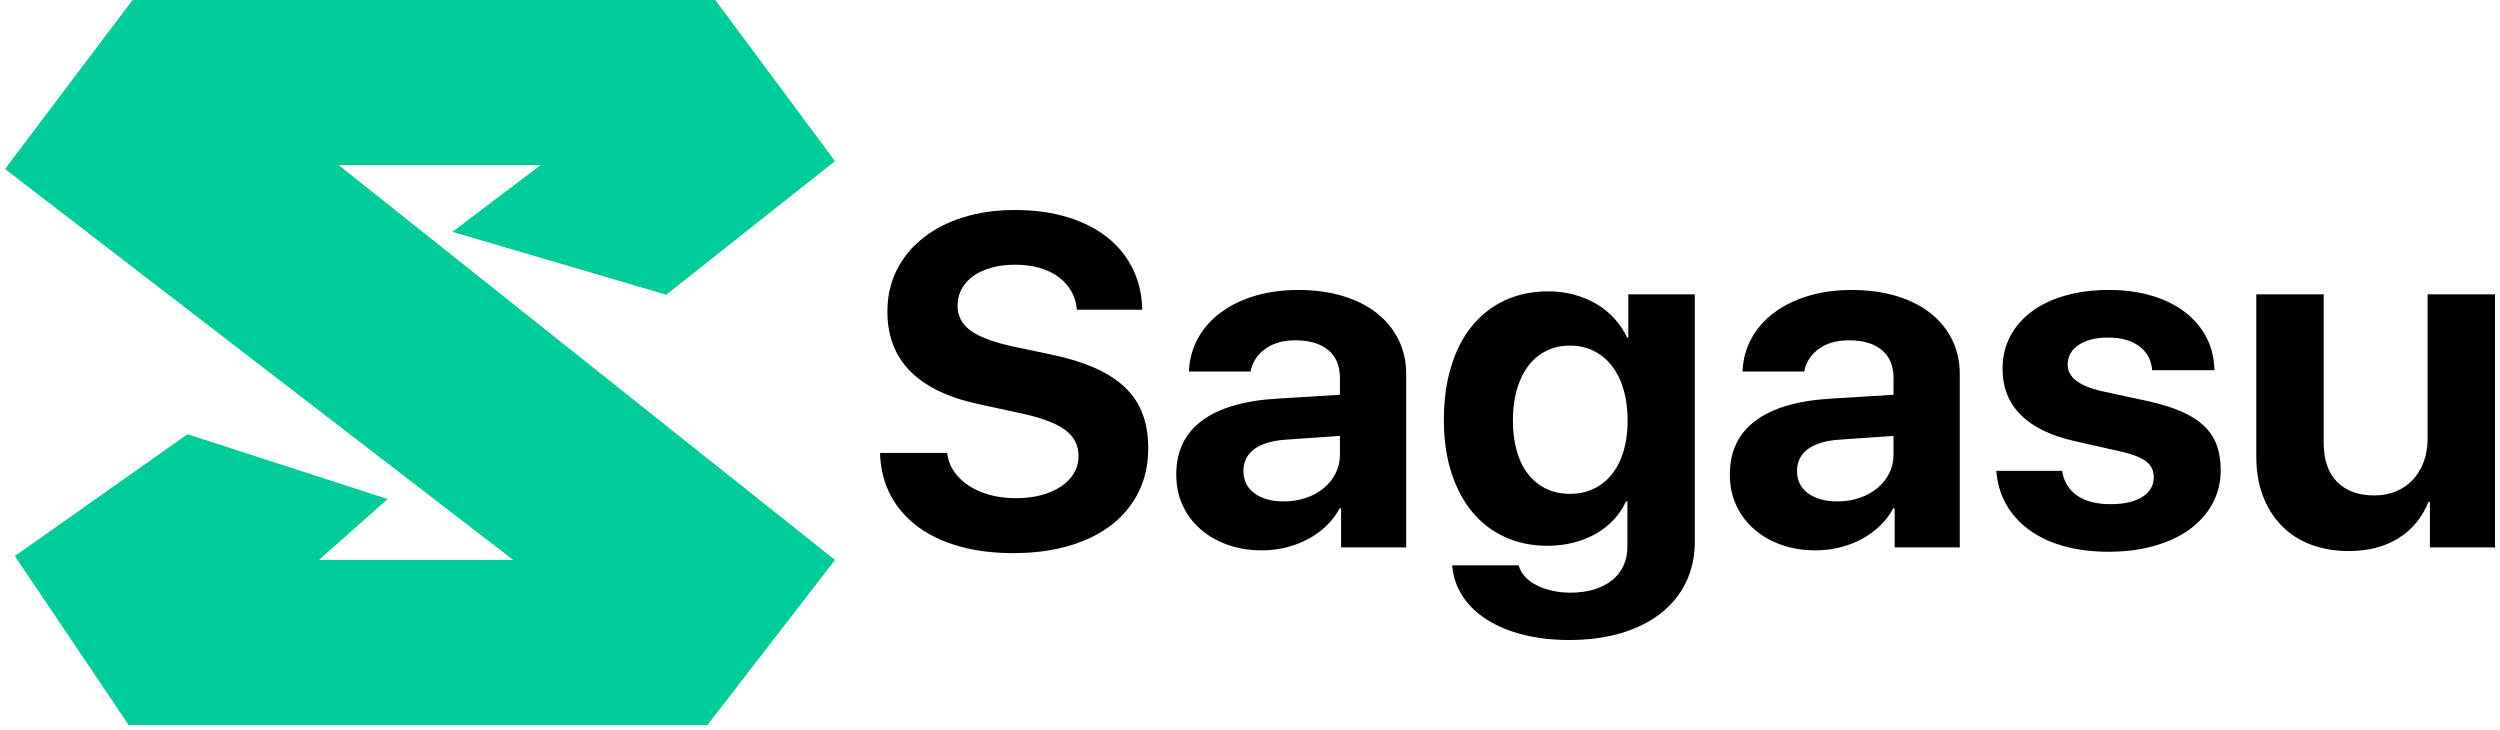 <svg width="500" height="146" xmlns="http://www.w3.org/2000/svg" xmlns:xlink="http://www.w3.org/1999/xlink" overflow="hidden"><defs><clipPath id="clip0"><rect x="605" y="336" width="500" height="146"/></clipPath></defs><g clip-path="url(#clip0)" transform="translate(-605 -336)"><path d="M983.703 423.183 973.038 423.919C970.206 424.103 968.059 424.731 966.597 425.803 965.135 426.876 964.404 428.347 964.404 430.216 964.404 432.085 965.135 433.564 966.597 434.651 968.059 435.739 970.021 436.283 972.484 436.283 974.054 436.283 975.516 436.053 976.87 435.594 978.224 435.134 979.409 434.491 980.425 433.663 981.441 432.836 982.241 431.848 982.826 430.699 983.411 429.549 983.703 428.285 983.703 426.906ZM872.984 423.183 862.319 423.919C859.487 424.103 857.341 424.731 855.879 425.803 854.417 426.876 853.685 428.347 853.685 430.216 853.685 432.085 854.417 433.564 855.879 434.651 857.341 435.739 859.303 436.283 861.765 436.283 863.335 436.283 864.797 436.053 866.151 435.594 867.506 435.134 868.691 434.491 869.706 433.663 870.722 432.836 871.522 431.848 872.107 430.699 872.692 429.549 872.984 428.285 872.984 426.906ZM918.982 405.119C917.228 405.119 915.65 405.472 914.25 406.176 912.849 406.881 911.657 407.877 910.672 409.164 909.687 410.451 908.925 412.014 908.386 413.852 907.848 415.691 907.578 417.759 907.578 420.058 907.578 422.356 907.84 424.417 908.363 426.24 908.887 428.063 909.648 429.603 910.649 430.859 911.649 432.116 912.849 433.081 914.25 433.755 915.65 434.429 917.228 434.766 918.982 434.766 920.737 434.766 922.322 434.429 923.738 433.755 925.154 433.081 926.37 432.108 927.385 430.836 928.401 429.565 929.178 428.025 929.717 426.217 930.255 424.409 930.525 422.371 930.525 420.104 930.525 417.836 930.255 415.775 929.717 413.921 929.178 412.068 928.401 410.489 927.385 409.187 926.37 407.885 925.154 406.881 923.738 406.176 922.322 405.472 920.737 405.119 918.982 405.119ZM1056.26 394.869 1069.74 394.869 1069.74 424.55C1069.74 427.986 1070.64 430.601 1072.44 432.396 1074.24 434.191 1076.71 435.088 1079.85 435.088 1081.42 435.088 1082.86 434.82 1084.17 434.283 1085.48 433.746 1086.6 432.979 1087.54 431.982 1088.48 430.985 1089.21 429.789 1089.73 428.393 1090.26 426.997 1090.52 425.44 1090.52 423.722L1090.52 394.869 1104 394.869 1104 445.476 1090.98 445.476 1090.98 436.37 1090.7 436.37C1089.41 439.544 1087.39 441.977 1084.65 443.671 1081.92 445.365 1078.61 446.212 1074.73 446.212 1071.99 446.212 1069.48 445.783 1067.2 444.925 1064.93 444.067 1062.98 442.818 1061.36 441.178 1059.75 439.539 1058.49 437.555 1057.6 435.226 1056.71 432.897 1056.26 430.262 1056.26 427.32ZM914.689 394.272C916.505 394.272 918.221 394.494 919.836 394.938 921.452 395.382 922.938 396.003 924.292 396.8 925.646 397.596 926.839 398.561 927.87 399.695 928.901 400.829 929.755 402.101 930.432 403.51L930.663 403.51 930.663 394.869 943.96 394.869 943.96 444.327C943.96 447.33 943.368 450.05 942.183 452.486 940.998 454.922 939.312 456.99 937.127 458.691 934.942 460.392 932.302 461.702 929.209 462.621 926.116 463.54 922.661 464 918.844 464 915.52 464 912.457 463.648 909.656 462.943 906.855 462.238 904.431 461.234 902.384 459.932 900.338 458.63 898.714 457.059 897.513 455.221 896.313 453.382 895.621 451.329 895.436 449.061L908.733 449.061C908.948 449.889 909.364 450.64 909.979 451.314 910.595 451.988 911.364 452.562 912.288 453.037 913.211 453.512 914.258 453.88 915.427 454.141 916.597 454.401 917.844 454.531 919.167 454.531 920.86 454.531 922.407 454.317 923.807 453.888 925.208 453.459 926.4 452.854 927.385 452.072 928.37 451.291 929.132 450.333 929.671 449.199 930.209 448.066 930.479 446.779 930.479 445.338L930.479 436.283 930.202 436.283C929.586 437.632 928.763 438.857 927.731 439.96 926.7 441.064 925.508 441.998 924.153 442.764 922.799 443.53 921.306 444.12 919.675 444.534 918.044 444.948 916.304 445.154 914.458 445.154 911.349 445.154 908.525 444.572 905.986 443.408 903.446 442.243 901.276 440.581 899.476 438.421 897.675 436.26 896.275 433.625 895.274 430.515 894.274 427.404 893.774 423.903 893.774 420.012 893.774 416.059 894.258 412.489 895.228 409.302 896.198 406.115 897.59 403.411 899.406 401.189 901.222 398.968 903.415 397.259 905.986 396.064 908.556 394.869 911.457 394.272 914.689 394.272ZM1026.79 393.996C1029.93 393.996 1032.79 394.379 1035.36 395.145 1037.93 395.911 1040.14 396.999 1041.98 398.408 1043.83 399.818 1045.26 401.503 1046.28 403.464 1047.29 405.426 1047.83 407.617 1047.89 410.037L1035.43 410.037C1035.27 408.015 1034.42 406.422 1032.86 405.257 1031.31 404.093 1029.22 403.51 1026.61 403.51 1024.18 403.51 1022.22 404.001 1020.74 404.981 1019.27 405.962 1018.53 407.28 1018.53 408.934 1018.53 411.416 1020.79 413.178 1025.31 414.22L1034.87 416.289C1037.43 416.871 1039.6 417.56 1041.4 418.357 1043.21 419.154 1044.68 420.104 1045.84 421.207 1046.99 422.31 1047.83 423.589 1048.35 425.045 1048.88 426.5 1049.14 428.163 1049.14 430.032 1049.14 432.483 1048.59 434.713 1047.5 436.72 1046.41 438.727 1044.88 440.443 1042.93 441.868 1040.97 443.293 1038.62 444.396 1035.86 445.177 1033.11 445.959 1030.07 446.35 1026.75 446.35 1023.39 446.35 1020.37 445.966 1017.67 445.2 1014.98 444.434 1012.67 443.339 1010.75 441.914 1008.82 440.489 1007.31 438.788 1006.2 436.812 1005.09 434.835 1004.45 432.621 1004.26 430.17L1017.42 430.17C1017.76 432.315 1018.76 433.962 1020.42 435.111 1022.08 436.26 1024.31 436.835 1027.12 436.835 1029.82 436.835 1031.94 436.352 1033.46 435.387 1034.99 434.422 1035.75 433.112 1035.75 431.457 1035.75 430.139 1035.26 429.097 1034.29 428.331 1033.33 427.565 1031.69 426.906 1029.38 426.355L1020.01 424.24C1015.2 423.168 1011.59 421.414 1009.16 418.978 1006.72 416.541 1005.51 413.469 1005.51 409.762 1005.51 407.371 1006.02 405.211 1007.03 403.281 1008.05 401.35 1009.48 399.695 1011.33 398.316 1013.17 396.937 1015.4 395.873 1018.02 395.122 1020.64 394.371 1023.56 393.996 1026.79 393.996ZM975.346 393.996C978.609 393.996 981.572 394.394 984.234 395.191 986.896 395.988 989.166 397.121 991.044 398.592 992.922 400.063 994.376 401.833 995.407 403.901 996.438 405.97 996.954 408.26 996.954 410.773L996.954 445.476 983.934 445.476 983.934 437.662 983.657 437.662C982.949 438.98 982.049 440.16 980.956 441.201 979.863 442.243 978.64 443.124 977.286 443.844 975.931 444.565 974.469 445.116 972.899 445.499 971.33 445.882 969.729 446.074 968.098 446.074 965.635 446.074 963.365 445.706 961.288 444.971 959.21 444.235 957.402 443.201 955.863 441.868 954.324 440.535 953.123 438.942 952.261 437.088 951.4 435.234 950.969 433.173 950.969 430.905 950.969 426.278 952.677 422.693 956.094 420.15 959.51 417.606 964.481 416.135 971.006 415.737L983.703 414.956 983.703 411.6C983.703 409.149 982.918 407.28 981.348 405.993 979.779 404.705 977.593 404.062 974.792 404.062 972.33 404.062 970.306 404.644 968.721 405.809 967.136 406.973 966.174 408.475 965.835 410.313L953.508 410.313C953.6 407.892 954.193 405.686 955.286 403.694 956.378 401.702 957.886 399.986 959.81 398.546 961.734 397.106 964.012 395.988 966.643 395.191 969.275 394.394 972.176 393.996 975.346 393.996ZM864.628 393.996C867.89 393.996 870.853 394.394 873.515 395.191 876.178 395.988 878.448 397.121 880.325 398.592 882.203 400.063 883.657 401.833 884.688 403.901 885.719 405.97 886.235 408.26 886.235 410.773L886.235 445.476 873.215 445.476 873.215 437.662 872.938 437.662C872.23 438.98 871.33 440.16 870.237 441.201 869.145 442.243 867.921 443.124 866.567 443.844 865.212 444.565 863.75 445.116 862.181 445.499 860.611 445.882 859.01 446.074 857.379 446.074 854.917 446.074 852.647 445.706 850.569 444.971 848.491 444.235 846.683 443.201 845.144 441.868 843.605 440.535 842.405 438.942 841.543 437.088 840.681 435.234 840.25 433.173 840.25 430.905 840.25 426.278 841.958 422.693 845.375 420.15 848.792 417.606 853.762 416.135 860.288 415.737L872.984 414.956 872.984 411.6C872.984 409.149 872.2 407.28 870.63 405.993 869.06 404.705 866.875 404.062 864.074 404.062 861.611 404.062 859.588 404.644 858.002 405.809 856.417 406.973 855.455 408.475 855.117 410.313L842.789 410.313C842.882 407.892 843.474 405.686 844.567 403.694 845.66 401.702 847.168 399.986 849.092 398.546 851.015 397.106 853.293 395.988 855.925 395.191 858.556 394.394 861.457 393.996 864.628 393.996ZM807.963 378C811.841 378 815.342 378.475 818.467 379.425 821.591 380.375 824.253 381.723 826.454 383.47 828.655 385.216 830.355 387.315 831.556 389.767 832.756 392.218 833.387 394.946 833.449 397.949L820.383 397.949C820.26 396.539 819.875 395.283 819.228 394.18 818.582 393.076 817.72 392.134 816.643 391.353 815.566 390.571 814.296 389.974 812.834 389.56 811.372 389.146 809.764 388.94 808.009 388.94 806.286 388.94 804.716 389.139 803.3 389.537 801.884 389.935 800.676 390.487 799.676 391.192 798.675 391.897 797.898 392.755 797.344 393.766 796.79 394.777 796.513 395.896 796.513 397.121 796.513 399.174 797.367 400.829 799.075 402.086 800.784 403.342 803.562 404.399 807.409 405.257L815.489 406.958C818.813 407.663 821.683 408.559 824.099 409.647 826.516 410.734 828.508 412.037 830.078 413.554 831.648 415.071 832.802 416.832 833.541 418.84 834.28 420.847 834.649 423.107 834.649 425.619 834.649 428.837 834.018 431.74 832.756 434.33 831.494 436.919 829.694 439.125 827.354 440.949 825.015 442.772 822.176 444.174 818.836 445.154 815.496 446.135 811.764 446.625 807.64 446.625 803.638 446.625 800.022 446.166 796.79 445.246 793.558 444.327 790.788 443.002 788.479 441.27 786.171 439.539 784.37 437.44 783.078 434.973 781.785 432.506 781.092 429.71 781 426.585L794.435 426.585C794.589 427.964 795.051 429.205 795.82 430.308 796.59 431.411 797.583 432.361 798.798 433.158 800.014 433.954 801.422 434.567 803.023 434.996 804.623 435.425 806.347 435.64 808.194 435.64 810.041 435.64 811.734 435.433 813.273 435.019 814.812 434.606 816.135 434.023 817.243 433.273 818.351 432.522 819.205 431.633 819.805 430.607 820.406 429.58 820.706 428.454 820.706 427.228 820.706 425.083 819.836 423.352 818.097 422.034 816.358 420.717 813.488 419.613 809.487 418.725L800.807 416.84C788.587 414.236 782.477 408.061 782.477 398.316 782.477 395.252 783.108 392.471 784.37 389.974 785.632 387.476 787.394 385.339 789.657 383.562 791.919 381.784 794.605 380.413 797.713 379.448 800.822 378.483 804.239 378 807.963 378Z" fill-rule="evenodd"/><path d="M695.475 382.369 738.251 394.943 772 368.222 748.061 336 631.508 336 606 369.794 707.641 447.992 668.79 447.992 682.525 435.81 642.496 422.843 607.962 447.206 630.723 481 746.492 481 772 447.992 672.714 369.008 713.135 369.008 695.475 382.369Z" fill="#00CC99" fill-rule="evenodd"/></g></svg>